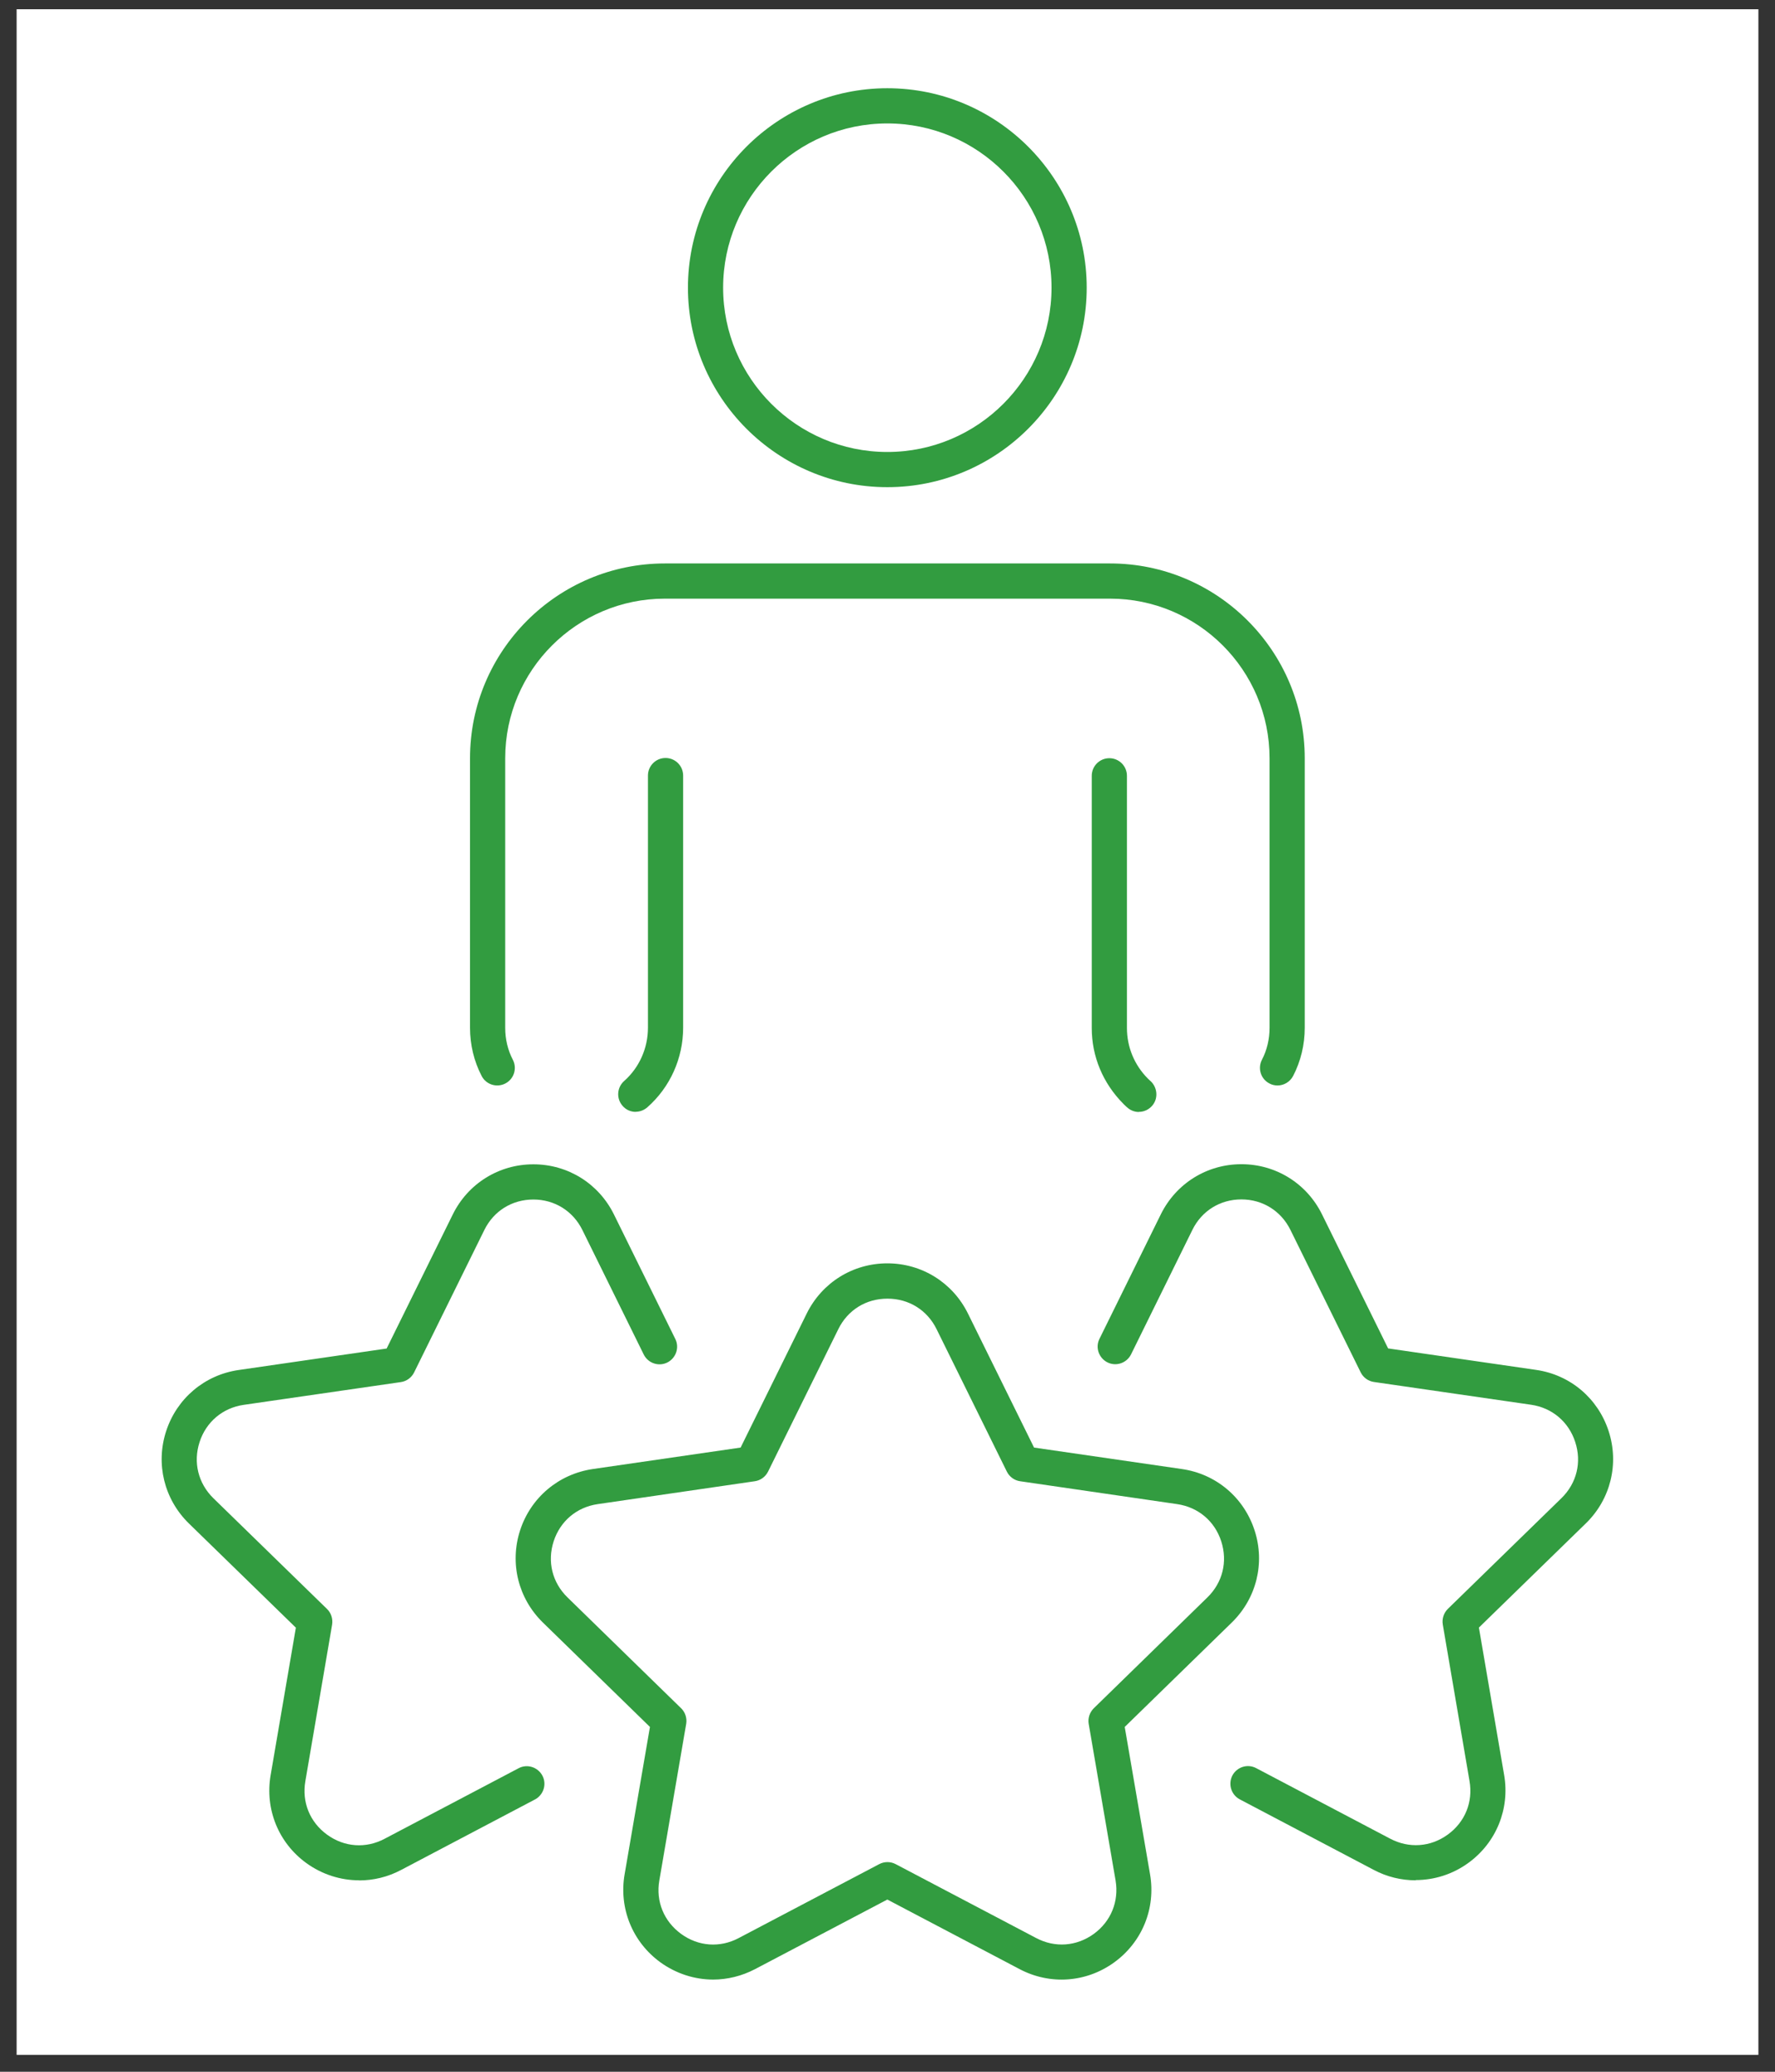 <svg width="96" height="112" viewBox="0 0 96 112" fill="none" xmlns="http://www.w3.org/2000/svg">
<rect x="0" y="0" width="96" height="112" fill="#333333" stroke="none"/>
<rect width="94.203" height="110.586" transform="translate(0.899 0.5)" fill="white"/>
<path d="M69.095 58.681C68.949 58.681 68.796 58.649 68.657 58.573C68.188 58.332 68.01 57.755 68.251 57.292C68.524 56.765 68.663 56.182 68.663 55.566V40.989C68.663 36.232 64.794 32.363 60.036 32.363H35.958C31.2 32.363 27.324 36.232 27.324 40.989V55.566C27.324 56.182 27.464 56.765 27.737 57.292C27.978 57.755 27.8 58.332 27.331 58.573C26.868 58.814 26.29 58.636 26.049 58.167C25.637 57.374 25.421 56.48 25.421 55.566V40.989C25.421 35.185 30.147 30.46 35.958 30.46H60.036C65.841 30.46 70.566 35.185 70.566 40.989V55.566C70.566 56.48 70.35 57.374 69.938 58.167C69.767 58.49 69.437 58.681 69.095 58.681Z" fill="#329C40"/>
<path d="M61.59 60.114C61.4 60.114 61.204 60.051 61.039 59.93C60.956 59.867 60.88 59.797 60.81 59.727L60.766 59.683C59.643 58.554 59.047 57.108 59.047 55.573V41.941C59.047 41.414 59.472 40.989 59.998 40.989C60.525 40.989 60.95 41.414 60.95 41.941V55.573C60.95 56.6 61.349 57.571 62.079 58.306L62.187 58.408C62.586 58.738 62.663 59.334 62.345 59.74C62.155 59.981 61.876 60.108 61.597 60.108L61.59 60.114Z" fill="#329C40"/>
<path d="M34.384 60.108C34.118 60.108 33.858 60 33.674 59.785C33.325 59.391 33.363 58.789 33.756 58.44C34.575 57.717 35.044 56.664 35.044 55.56V41.928C35.044 41.402 35.469 40.977 35.996 40.977C36.522 40.977 36.947 41.402 36.947 41.928V55.56C36.947 57.209 36.243 58.776 35.012 59.861C34.828 60.019 34.606 60.102 34.384 60.102V60.108Z" fill="#329C40"/>
<path d="M47.99 26.337C42.047 26.337 37.207 21.497 37.207 15.553C37.207 9.609 42.047 4.77 47.99 4.77C53.934 4.77 58.774 9.609 58.774 15.553C58.774 21.497 53.934 26.337 47.99 26.337ZM47.99 6.673C43.094 6.673 39.11 10.656 39.11 15.553C39.11 20.45 43.094 24.434 47.99 24.434C52.888 24.434 56.871 20.45 56.871 15.553C56.871 10.656 52.888 6.673 47.99 6.673Z" fill="#329C40"/>
<path d="M38.571 107.016C37.569 107.016 36.573 106.699 35.717 106.084C34.207 104.986 33.465 103.166 33.782 101.326L35.152 93.359L29.361 87.714C28.029 86.413 27.553 84.504 28.13 82.728C28.707 80.958 30.211 79.69 32.057 79.417L40.056 78.256L43.633 71.006C44.458 69.337 46.126 68.297 47.991 68.297C49.856 68.297 51.524 69.337 52.349 71.006L55.926 78.256L63.925 79.417C65.771 79.683 67.274 80.952 67.852 82.728C68.429 84.498 67.959 86.407 66.621 87.714L60.83 93.359L62.2 101.326C62.517 103.166 61.775 104.986 60.265 106.084C58.755 107.181 56.795 107.321 55.146 106.452L47.991 102.69L40.836 106.452C40.119 106.826 39.339 107.016 38.571 107.016ZM47.991 70.206C46.836 70.206 45.847 70.822 45.339 71.856L41.54 79.556C41.4 79.835 41.134 80.032 40.823 80.076L32.329 81.313C31.188 81.478 30.3 82.233 29.944 83.324C29.589 84.422 29.868 85.551 30.693 86.356L36.84 92.351C37.062 92.566 37.163 92.883 37.112 93.194L35.66 101.656C35.463 102.792 35.907 103.87 36.84 104.549C37.772 105.227 38.939 105.31 39.954 104.771L47.553 100.775C47.832 100.629 48.162 100.629 48.441 100.775L56.041 104.771C57.062 105.31 58.223 105.221 59.155 104.549C60.087 103.87 60.525 102.792 60.335 101.656L58.882 93.194C58.831 92.883 58.933 92.573 59.155 92.351L65.302 86.356C66.126 85.551 66.405 84.422 66.05 83.324C65.695 82.227 64.8 81.478 63.665 81.313L55.171 80.076C54.861 80.032 54.594 79.835 54.455 79.556L50.655 71.856C50.148 70.822 49.152 70.206 48.004 70.206H47.991Z" fill="#329C40"/>
<path d="M76.567 101.65C75.793 101.65 75.013 101.466 74.296 101.085L67.052 97.273C66.589 97.026 66.411 96.455 66.652 95.985C66.9 95.522 67.471 95.338 67.94 95.586L75.184 99.398C76.205 99.937 77.372 99.855 78.305 99.176C79.237 98.497 79.675 97.419 79.478 96.283L78.032 87.822C77.981 87.511 78.083 87.2 78.305 86.978L84.451 80.99C85.276 80.184 85.555 79.049 85.194 77.951C84.838 76.86 83.944 76.106 82.809 75.941L74.309 74.71C73.998 74.666 73.731 74.469 73.592 74.19L69.792 66.489C69.285 65.462 68.289 64.84 67.141 64.84C65.993 64.84 64.997 65.455 64.489 66.489L61.172 73.219C60.937 73.689 60.366 73.885 59.897 73.651C59.427 73.416 59.231 72.845 59.465 72.376L62.783 65.646C63.608 63.977 65.276 62.937 67.141 62.937C69.006 62.937 70.674 63.977 71.499 65.646L75.076 72.896L83.081 74.057C84.927 74.323 86.424 75.592 87.001 77.362C87.579 79.131 87.109 81.047 85.777 82.347L79.986 87.987L81.35 95.954C81.667 97.787 80.925 99.614 79.421 100.705C78.571 101.326 77.569 101.637 76.567 101.637V101.65Z" fill="#329C40"/>
<path d="M19.421 101.65C18.418 101.65 17.416 101.332 16.566 100.717C15.056 99.62 14.321 97.799 14.638 95.96L16.002 87.993L10.21 82.353C8.878 81.047 8.409 79.137 8.986 77.368C9.563 75.598 11.066 74.329 12.906 74.063L20.911 72.902L24.489 65.652C25.313 63.983 26.982 62.943 28.847 62.943C30.712 62.943 32.38 63.983 33.204 65.652L36.522 72.382C36.757 72.851 36.56 73.422 36.091 73.657C35.621 73.891 35.05 73.695 34.816 73.225L31.498 66.495C30.991 65.468 29.995 64.846 28.847 64.846C27.698 64.846 26.703 65.461 26.195 66.495L22.396 74.196C22.256 74.475 21.99 74.672 21.679 74.716L13.179 75.947C12.043 76.112 11.149 76.867 10.794 77.958C10.439 79.055 10.718 80.19 11.542 80.996L17.689 86.984C17.911 87.2 18.012 87.517 17.962 87.828L16.515 96.29C16.319 97.425 16.756 98.503 17.689 99.182C18.621 99.861 19.788 99.943 20.803 99.404L28.047 95.592C28.51 95.344 29.088 95.528 29.335 95.991C29.582 96.454 29.398 97.032 28.935 97.279L21.692 101.091C20.975 101.472 20.194 101.656 19.421 101.656V101.65Z" fill="#329C40"/>
</svg>
